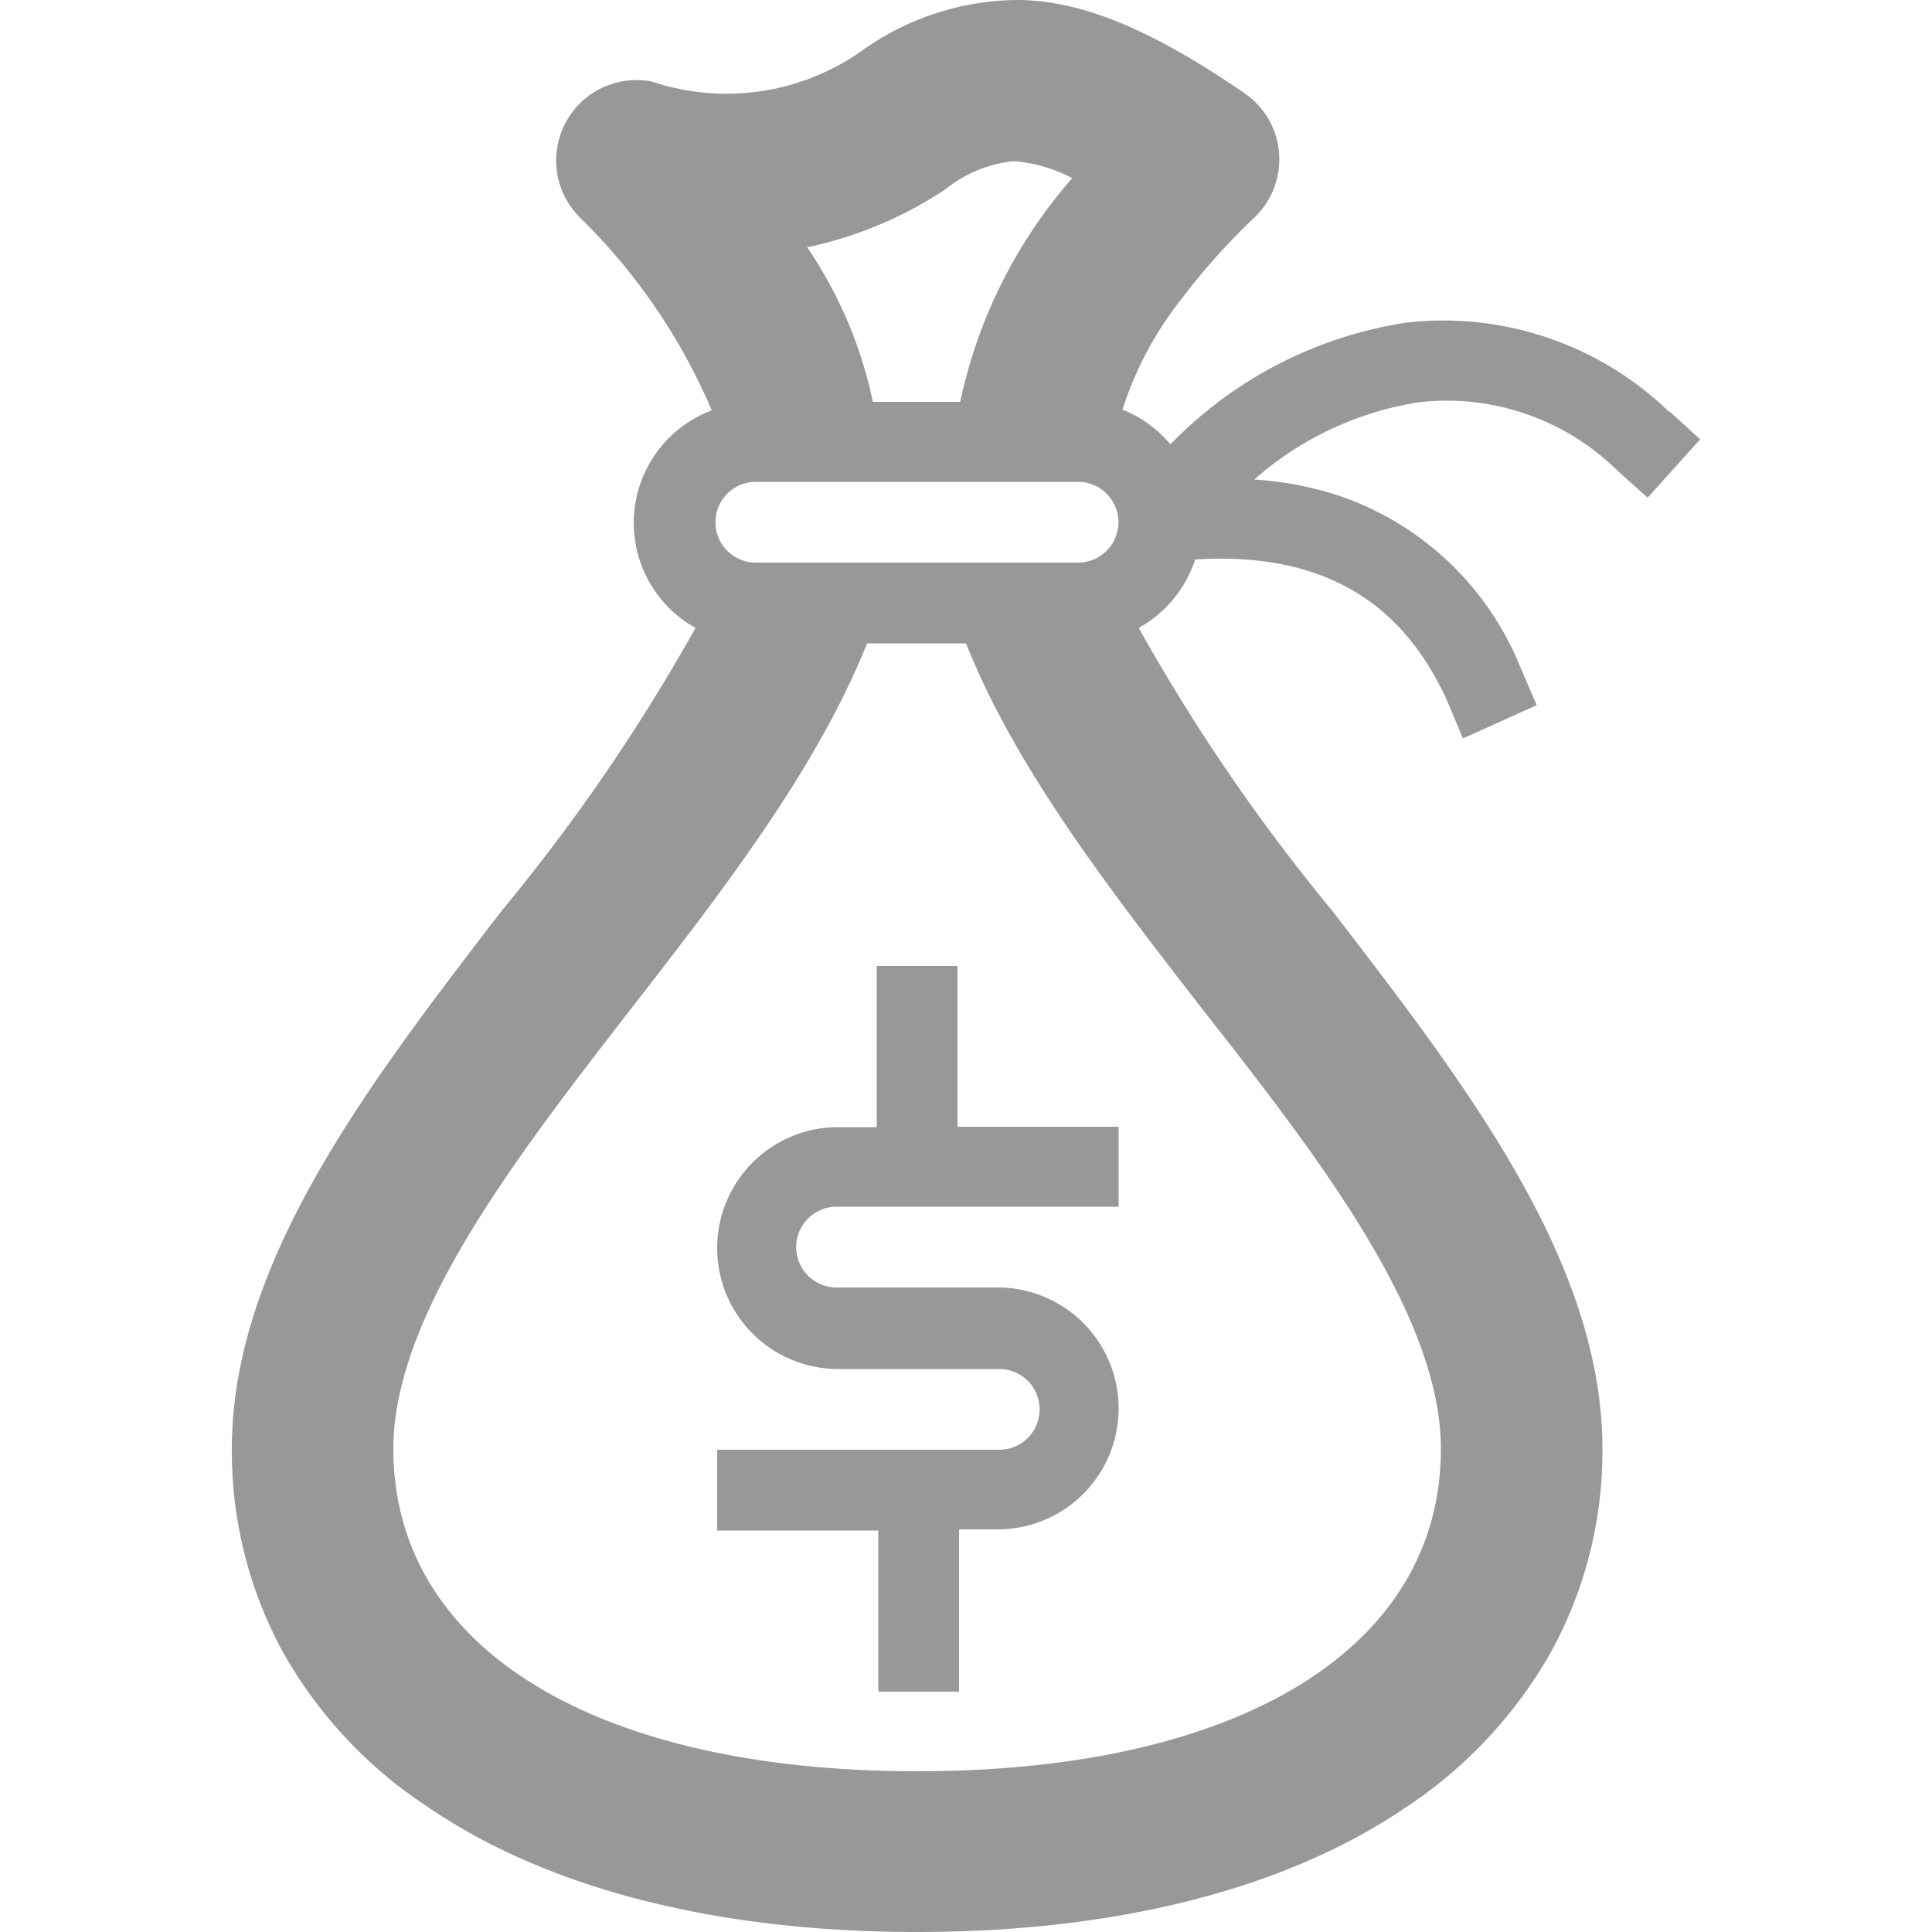 <svg id="Layer_1" data-name="Layer 1" xmlns="http://www.w3.org/2000/svg" viewBox="0 0 50 50"><title>svg-money-grey</title><path d="M24.78,25H22.69v4.17h-1a3.13,3.13,0,0,0,0,6.26h4.17a1,1,0,1,1,0,2.09h-7.3v2.09h4.17v4.17h2.09V39.58h1a3.13,3.13,0,1,0,0-6.26H21.65a1,1,0,0,1,0-2.09h7.3V29.16H24.78Z" style="fill:#989898"/><path d="M37.29,37.5c0,5.15-5.2,8.34-13.55,8.34S10.18,42.65,10.18,37.5c0-3.44,3.12-7.48,6.14-11.38,2.38-3.06,4.82-6.22,6.12-9.47H25c1.29,3.25,3.75,6.41,6.12,9.47C34.17,30,37.29,34.06,37.29,37.5ZM24.49,4.88a3.38,3.38,0,0,1,1.74-.71,3.92,3.92,0,0,1,1.52.44,12.81,12.81,0,0,0-2.9,5.79H22.59a11.19,11.19,0,0,0-1.7-4,10.3,10.3,0,0,0,3.59-1.51Zm3.41,9.68H19.56a1,1,0,0,1,0-2.09H27.9a1,1,0,1,1,0,2.09Zm15.3-3.9a8.41,8.41,0,0,0-6.81-2.31,10.76,10.76,0,0,0-6.1,3.15,3.12,3.12,0,0,0-1.24-.9,9,9,0,0,1,1.51-2.84,17.26,17.26,0,0,1,1.86-2.09,2.08,2.08,0,0,0-.2-3.25C29.83.78,28,0,26.31,0a7,7,0,0,0-4,1.31,6.07,6.07,0,0,1-5.44.8A2.08,2.08,0,0,0,15,5.62a15.45,15.45,0,0,1,3.42,5A3.11,3.11,0,0,0,18,16.25a48.76,48.76,0,0,1-5,7.3C9.58,28,6,32.63,6,37.49a10.84,10.84,0,0,0,1.33,5.28,11.59,11.59,0,0,0,3.75,4C14.19,48.89,18.57,50,23.73,50s9.55-1.11,12.66-3.23a11.73,11.73,0,0,0,3.74-4,10.78,10.78,0,0,0,1.34-5.28c0-4.86-3.57-9.47-7-13.93a49.05,49.05,0,0,1-5-7.31,3.13,3.13,0,0,0,1.46-1.77c3.18-.2,5.31,1,6.51,3.63l.42,1,1.91-.86-.43-1a7.75,7.75,0,0,0-4.57-4.38,8.71,8.71,0,0,0-2.31-.46,8.4,8.4,0,0,1,4.26-2,6.3,6.3,0,0,1,5.15,1.78l.77.69L44,11.37l-.79-.72Z" style="fill:#989898"/></svg>